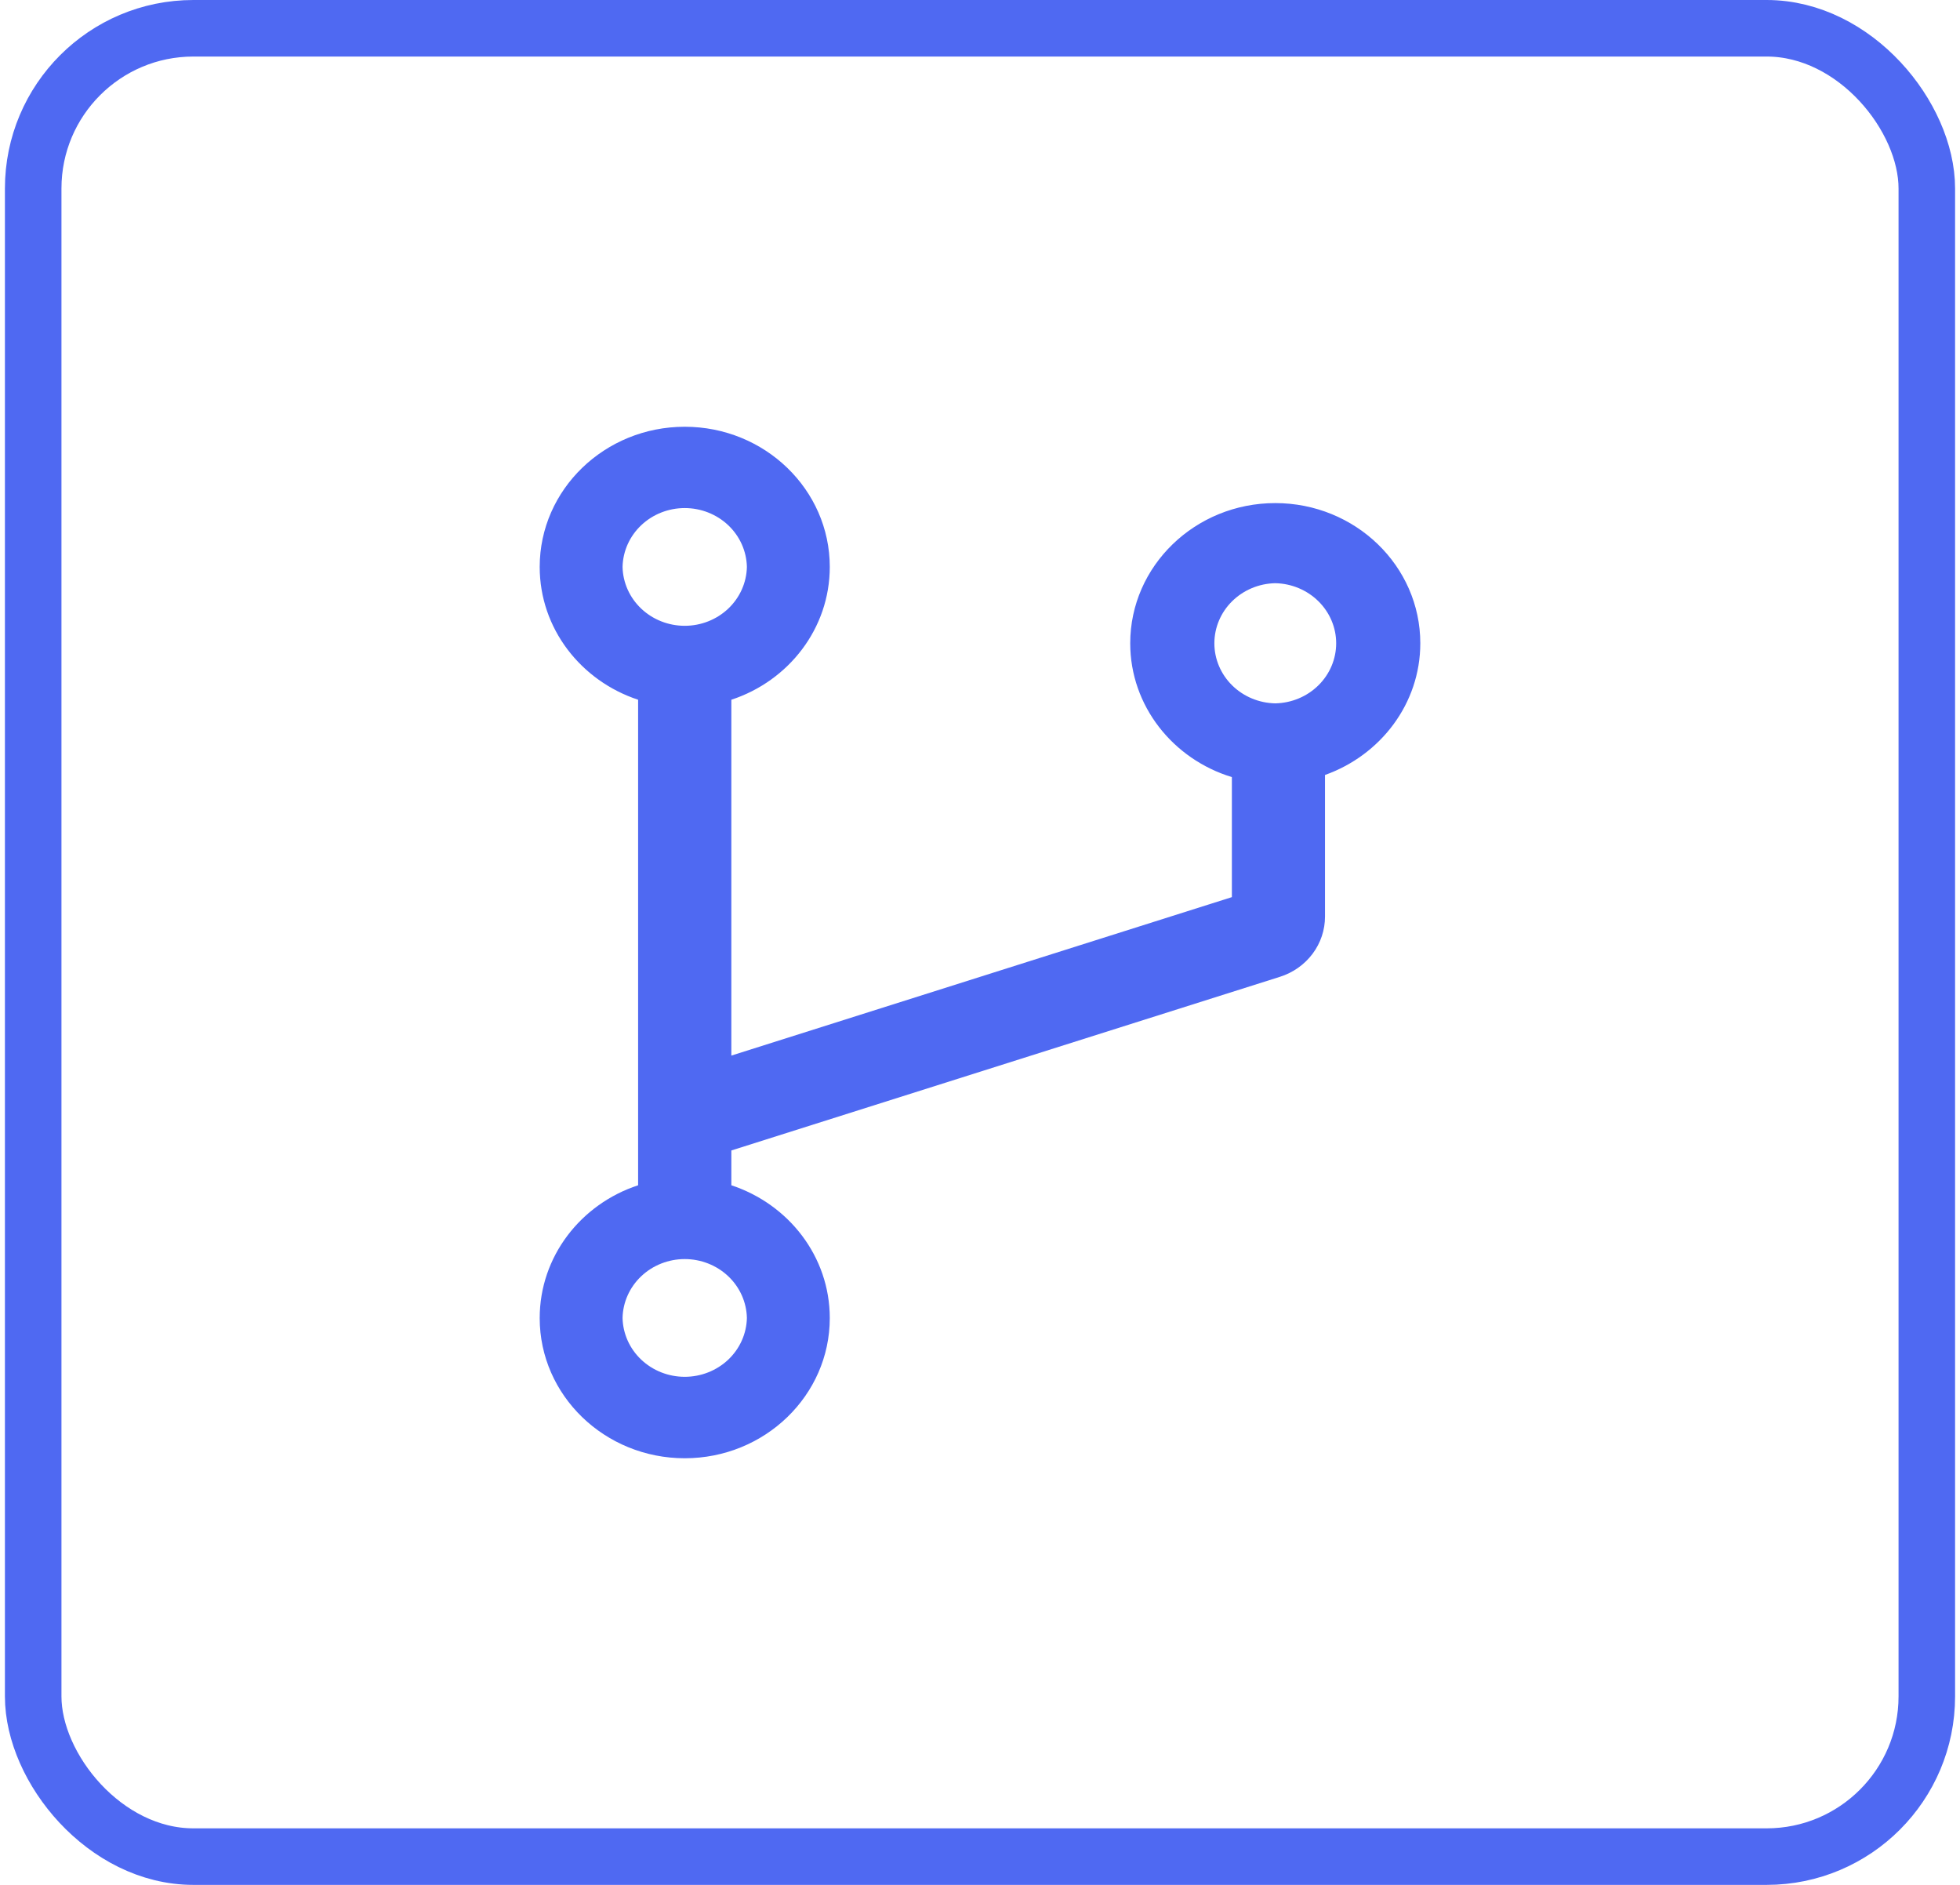 <svg width="104" height="100" viewBox="0 0 104 100" fill="none" xmlns="http://www.w3.org/2000/svg">
<rect x="1.761" y="1.5" width="100.478" height="97" rx="8.5" stroke="#4F69F2" stroke-width="3"/>
<path d="M67.667 26.691C63.42 26.691 59.971 30.025 59.971 34.129C59.971 37.456 62.245 40.278 65.365 41.228V47.596L38.806 56.003V37.124C41.844 36.128 44.029 33.345 44.029 30.078C44.029 25.974 40.579 22.641 36.333 22.641C32.086 22.641 28.637 25.974 28.637 30.078C28.637 33.345 30.822 36.121 33.859 37.124V62.883C30.822 63.879 28.637 66.661 28.637 69.928C28.637 74.032 32.086 77.366 36.333 77.366C40.579 77.366 44.029 74.032 44.029 69.928C44.029 66.661 41.844 63.886 38.806 62.883V61.037L67.908 51.826C68.606 51.607 69.215 51.178 69.646 50.603C70.077 50.028 70.308 49.336 70.306 48.625V41.115C73.254 40.066 75.363 37.33 75.363 34.129C75.363 30.025 71.914 26.691 67.667 26.691ZM33.034 30.078C33.052 29.244 33.407 28.45 34.024 27.866C34.641 27.282 35.469 26.955 36.333 26.955C37.196 26.955 38.025 27.282 38.642 27.866C39.258 28.45 39.613 29.244 39.631 30.078C39.613 30.912 39.258 31.706 38.642 32.29C38.025 32.874 37.196 33.201 36.333 33.201C35.469 33.201 34.641 32.874 34.024 32.29C33.407 31.706 33.052 30.912 33.034 30.078ZM39.631 69.922C39.613 70.756 39.258 71.55 38.642 72.134C38.025 72.718 37.196 73.045 36.333 73.045C35.469 73.045 34.641 72.718 34.024 72.134C33.407 71.55 33.052 70.756 33.034 69.922C33.052 69.088 33.407 68.294 34.024 67.71C34.641 67.126 35.469 66.799 36.333 66.799C37.196 66.799 38.025 67.126 38.642 67.71C39.258 68.294 39.613 69.088 39.631 69.922ZM67.667 37.316C66.804 37.299 65.982 36.956 65.378 36.36C64.774 35.764 64.436 34.963 64.436 34.129C64.436 33.295 64.774 32.494 65.378 31.898C65.982 31.302 66.804 30.958 67.667 30.941C68.53 30.958 69.352 31.302 69.956 31.898C70.561 32.494 70.899 33.295 70.899 34.129C70.899 34.963 70.561 35.764 69.956 36.36C69.352 36.956 68.53 37.299 67.667 37.316Z" fill="#4F69F2"/>
</svg>
